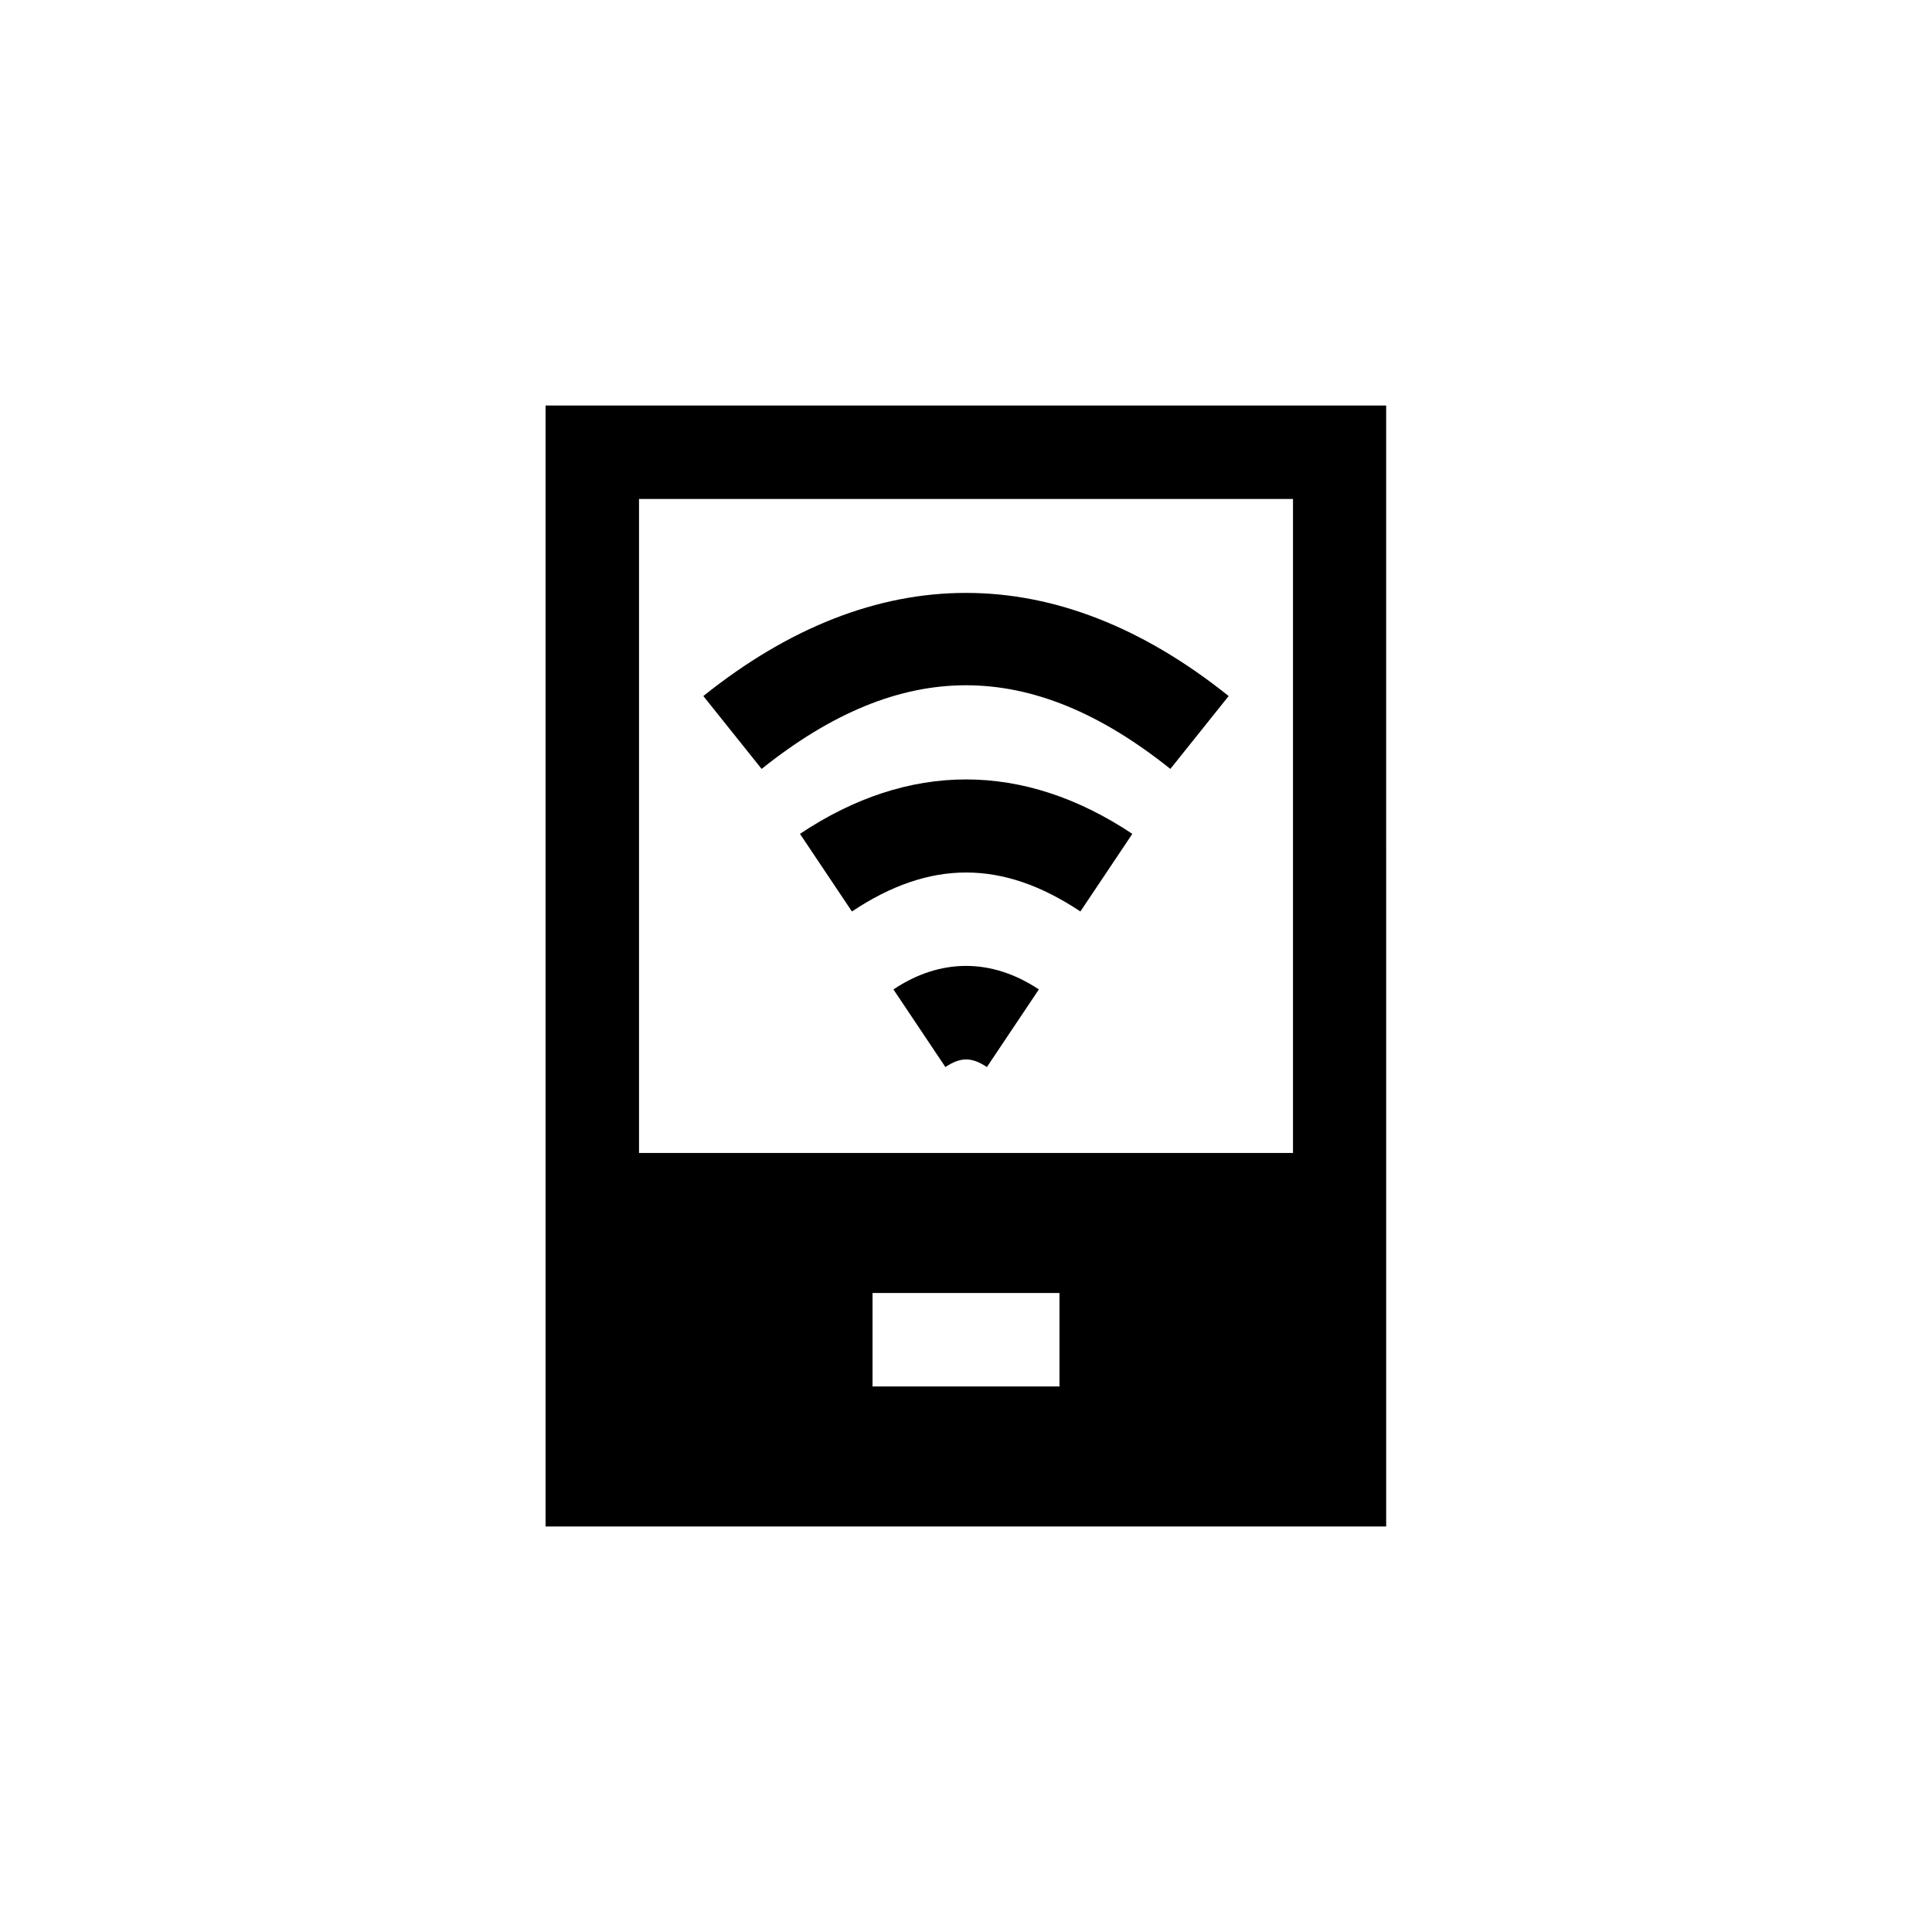 <?xml version="1.0" encoding="UTF-8"?>
<!-- Uploaded to: SVG Repo, www.svgrepo.com, Generator: SVG Repo Mixer Tools -->
<svg fill="#000000" width="800px" height="800px" version="1.1" viewBox="144 144 512 512" xmlns="http://www.w3.org/2000/svg">
 <g>
  <path d="m511.43 251.46h-222.85v297.08h222.77l-0.004-297.08zm-86.656 259.97h-49.543v-24.77h49.543zm61.883-61.887h-173.31v-173.31h173.31z"/>
  <path d="m454.16 347.77 15.449-19.312c-45.512-36.441-93.707-36.441-139.22 0l15.449 19.312c36.949-29.555 71.375-29.555 108.32 0z"/>
  <path d="m356 364.98 13.77 20.57c20.656-13.77 39.887-13.77 60.543 0l13.77-20.57c-28.887-19.23-59.281-19.23-88.082 0z"/>
  <path d="m380.77 406.21 13.77 20.57c4.031-2.688 6.969-2.688 11 0l13.77-20.57c-12.508-8.312-26.113-8.312-38.539 0z"/>
 </g>
</svg>